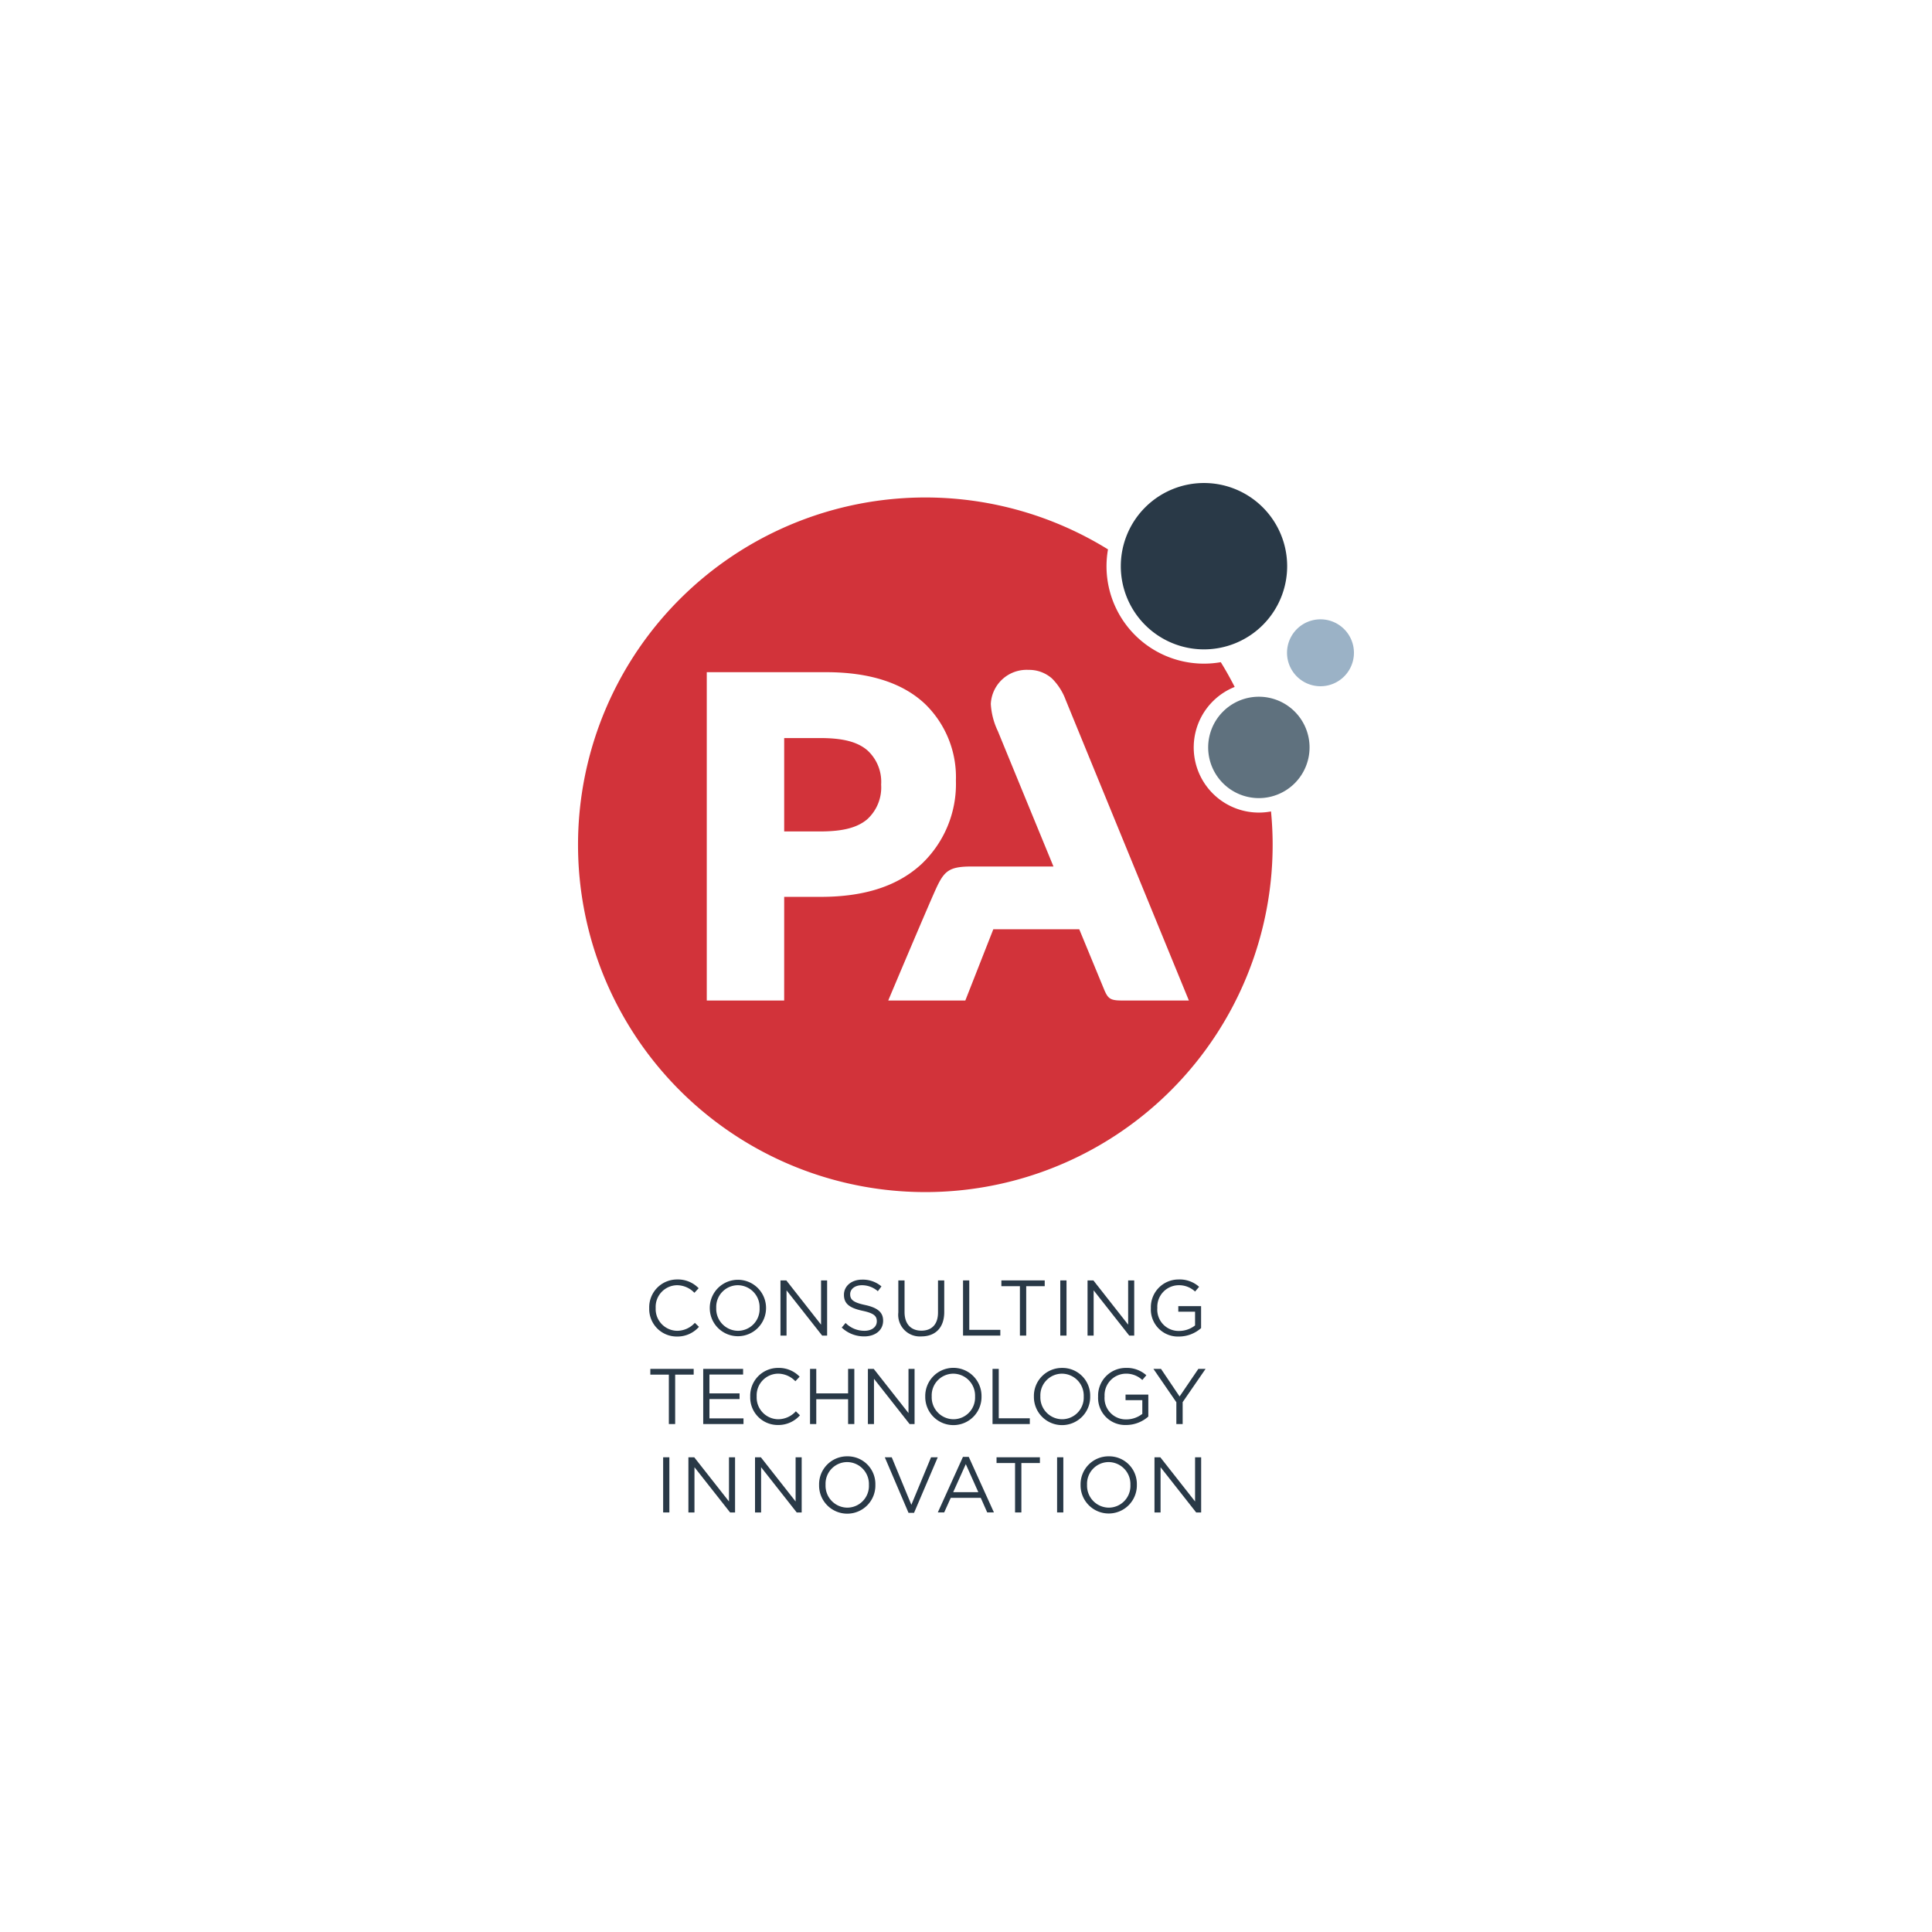 <svg xmlns="http://www.w3.org/2000/svg" viewBox="0 0 300 300"><defs><style>.a{fill:#fff;}.b{fill:#d2333a;}.c{fill:#9bb2c6;}.d{fill:#293947;}.e{fill:#5f717e;}</style></defs><title>Untitled-1</title><rect class="a" width="300" height="300"/><path class="b" d="M195.473,126.177a10.117,10.117,0,0,1-3.751-19.511c-.671-1.312-1.386-2.596-2.16-3.843A15.127,15.127,0,0,1,171.819,87.918a15.121,15.121,0,0,1,.23-2.61,53.93,53.93,0,1,0,25.567,45.874c0-1.749-.09-3.476-.253-5.182A10.259,10.259,0,0,1,195.473,126.177Z"/><path class="c" d="M210.239,101.365a5.195,5.195,0,1,0-5.196,5.194,5.196,5.196,0,0,0,5.196-5.194"/><path class="d" d="M199.87,87.918a12.916,12.916,0,1,0-12.916,12.916A12.917,12.917,0,0,0,199.87,87.918"/><path class="e" d="M203.347,116.062a7.871,7.871,0,1,0-7.874,7.868,7.872,7.872,0,0,0,7.874-7.868"/><path class="a" d="M165.446,108.597a9.16,9.16,0,0,0-2.1-3.248,5.357,5.357,0,0,0-3.637-1.33,5.564,5.564,0,0,0-5.857,5.298,11.243,11.243,0,0,0,1.099,4.221c1.879,4.592,4.688,11.424,8.63,21.011H150.918c-3.575,0-4.318.671-5.648,3.607-1.296,2.868-6.489,15.161-7.346,17.203h11.97l4.348-11.067h13.342s3.861,9.35,3.88,9.396c.599,1.416.973,1.671,2.803,1.671h10.343S166.026,110.038,165.446,108.597Z"/><path class="a" d="M143.743,109.411c-3.388-3.269-8.526-5.034-15.469-5.034H109.746v50.981h12.02l.003-16.094h5.666c7.001,0,12.066-1.773,15.661-5.097a17.093,17.093,0,0,0,5.339-12.89v-.134A15.839,15.839,0,0,0,143.743,109.411Zm-9.111,17.833c-1.564,1.303-3.827,1.862-7.291,1.862H121.768V114.605h5.573c3.464,0,5.727.555,7.291,1.858a6.614,6.614,0,0,1,2.191,5.373A6.685,6.685,0,0,1,134.632,127.244Z"/><path class="d" d="M105.131,199.57a3.731,3.731,0,0,1,2.694,1.176l.66-.71a4.456,4.456,0,0,0-3.342-1.36,4.316,4.316,0,0,0-4.332,4.43v.025a4.271,4.271,0,0,0,4.296,4.405,4.455,4.455,0,0,0,3.427-1.505l-.637-.622a3.717,3.717,0,0,1-2.767,1.236,3.381,3.381,0,0,1-3.316-3.539v-.025A3.359,3.359,0,0,1,105.131,199.57Z"/><path class="d" d="M118.951,203.106v-.025a4.369,4.369,0,1,0-8.738.025v.025a4.369,4.369,0,1,0,8.738-.025Zm-7.734,0v-.025a3.366,3.366,0,0,1,3.354-3.511,3.405,3.405,0,0,1,3.377,3.536v.025a3.367,3.367,0,0,1-3.353,3.515A3.408,3.408,0,0,1,111.217,203.106Z"/><polygon class="d" points="127.665 207.391 128.436 207.391 128.436 198.821 127.493 198.821 127.493 205.692 122.098 198.821 121.191 198.821 121.191 207.391 122.133 207.391 122.133 200.365 127.665 207.391"/><path class="d" d="M134.24,206.645a4.078,4.078,0,0,1-2.937-1.215l-.6.714a5.031,5.031,0,0,0,3.501,1.371c1.702,0,2.926-.957,2.926-2.423V205.063c0-1.307-.88-2.006-2.79-2.423-1.885-.399-2.326-.855-2.326-1.664v-.025c0-.77.71-1.381,1.825-1.381a3.749,3.749,0,0,1,2.471.929l.563-.745a4.458,4.458,0,0,0-3.011-1.053c-1.627,0-2.813.989-2.813,2.338v.025c0,1.406.904,2.042,2.875,2.473,1.799.378,2.226.83,2.226,1.625v.025C136.148,206.031,135.391,206.645,134.24,206.645Z"/><path class="d" d="M139.492,198.821v4.981a3.354,3.354,0,0,0,3.559,3.716c2.141,0,3.571-1.296,3.571-3.79v-4.907h-.968v4.981c0,1.872-1.001,2.822-2.579,2.822-1.625,0-2.617-1.038-2.617-2.886v-4.917Z"/><polygon class="d" points="149.54 198.821 149.54 207.391 155.329 207.391 155.329 206.497 150.508 206.497 150.508 198.821 149.54 198.821"/><polygon class="d" points="159.349 207.391 159.349 199.718 162.223 199.718 162.223 198.821 155.492 198.821 155.492 199.718 158.371 199.718 158.371 207.391 159.349 207.391"/><polygon class="d" points="164.639 198.821 164.639 207.391 165.607 207.391 165.607 204.676 165.607 198.821 164.639 198.821"/><polygon class="d" points="169.819 200.365 175.348 207.391 176.121 207.391 176.121 198.821 175.178 198.821 175.178 205.692 169.78 198.821 168.873 198.821 168.873 207.391 169.819 207.391 169.819 200.365"/><path class="d" d="M182.967,199.57a3.632,3.632,0,0,1,2.603.978l.627-.735a4.521,4.521,0,0,0-3.195-1.137,4.297,4.297,0,0,0-4.295,4.43v.025a4.2,4.2,0,0,0,4.357,4.405,5.178,5.178,0,0,0,3.44-1.31v-3.412h-3.538v.869h2.603v2.13a4.026,4.026,0,0,1-2.469.855,3.309,3.309,0,0,1-3.391-3.561v-.025A3.347,3.347,0,0,1,182.967,199.57Z"/><polygon class="d" points="107.714 212.559 100.983 212.559 100.983 213.452 103.859 213.452 103.859 221.125 104.839 221.125 104.839 213.452 107.714 213.452 107.714 212.559"/><polygon class="d" points="110.162 217.246 114.838 217.246 114.838 216.363 110.162 216.363 110.162 213.438 115.389 213.438 115.389 212.559 109.195 212.559 109.195 221.125 115.45 221.125 115.45 220.245 110.162 220.245 110.162 217.246"/><path class="d" d="M120.79,221.273a4.466,4.466,0,0,0,3.427-1.505l-.637-.625a3.717,3.717,0,0,1-2.766,1.236,3.38,3.38,0,0,1-3.317-3.536v-.025a3.36,3.36,0,0,1,3.317-3.515,3.723,3.723,0,0,1,2.692,1.176l.661-.71a4.466,4.466,0,0,0-3.342-1.36,4.317,4.317,0,0,0-4.331,4.433v.025A4.273,4.273,0,0,0,120.79,221.273Z"/><polygon class="d" points="131.692 221.125 132.659 221.125 132.659 212.559 131.692 212.559 131.692 216.363 126.75 216.363 126.75 212.559 125.783 212.559 125.783 221.125 126.75 221.125 126.75 217.271 131.692 217.271 131.692 221.125"/><polygon class="d" points="134.767 212.559 134.767 221.125 135.711 221.125 135.711 214.099 141.242 221.125 142.014 221.125 142.014 212.559 141.071 212.559 141.071 219.422 135.673 212.559 134.767 212.559"/><path class="d" d="M143.673,216.844v.025a4.369,4.369,0,1,0,8.737-.025v-.025a4.369,4.369,0,1,0-8.737.025Zm7.734,0v.025a3.365,3.365,0,0,1-3.354,3.511,3.407,3.407,0,0,1-3.377-3.536v-.025a3.367,3.367,0,0,1,3.354-3.515A3.408,3.408,0,0,1,151.407,216.844Z"/><polygon class="d" points="155.086 212.559 154.12 212.559 154.12 221.125 159.908 221.125 159.908 220.231 155.086 220.231 155.086 212.559"/><path class="d" d="M169.283,216.844v-.025a4.3,4.3,0,0,0-4.355-4.408,4.344,4.344,0,0,0-4.384,4.433v.025a4.37,4.37,0,1,0,8.739-.025Zm-7.734,0v-.025a3.367,3.367,0,0,1,3.354-3.515,3.408,3.408,0,0,1,3.377,3.54v.025a3.366,3.366,0,0,1-3.352,3.511A3.407,3.407,0,0,1,161.548,216.844Z"/><path class="d" d="M174.775,217.416h2.603v2.13a4.028,4.028,0,0,1-2.471.858,3.309,3.309,0,0,1-3.389-3.561v-.025a3.347,3.347,0,0,1,3.257-3.515,3.641,3.641,0,0,1,2.603.982l.625-.735a4.51,4.51,0,0,0-3.195-1.141,4.3,4.3,0,0,0-4.294,4.433v.025a4.201,4.201,0,0,0,4.355,4.405,5.195,5.195,0,0,0,3.44-1.31V216.55h-3.536Z"/><polygon class="d" points="183.165 216.844 180.279 212.559 179.102 212.559 182.663 217.737 182.663 221.125 183.643 221.125 183.643 217.723 187.202 212.559 186.079 212.559 183.165 216.844"/><polygon class="d" points="102.973 234.852 103.94 234.852 103.94 229.846 103.94 226.286 102.973 226.286 102.973 234.852"/><polygon class="d" points="113.196 233.149 107.8 226.286 106.894 226.286 106.894 234.852 107.837 234.852 107.837 227.829 113.368 234.852 114.14 234.852 114.14 226.286 113.196 226.286 113.196 233.149"/><polygon class="d" points="123.542 233.149 118.146 226.286 117.24 226.286 117.24 234.852 118.183 234.852 118.183 227.829 123.714 234.852 124.485 234.852 124.485 226.286 123.542 226.286 123.542 233.149"/><path class="d" d="M131.569,226.137a4.339,4.339,0,0,0-4.38,4.43v.025a4.37,4.37,0,1,0,8.738-.025v-.025A4.301,4.301,0,0,0,131.569,226.137Zm3.354,4.454a3.367,3.367,0,0,1-3.354,3.515,3.407,3.407,0,0,1-3.376-3.539v-.025a3.365,3.365,0,0,1,3.354-3.511,3.406,3.406,0,0,1,3.376,3.536Z"/><polygon class="d" points="141.514 233.665 138.469 226.286 137.391 226.286 141.074 234.912 141.933 234.912 145.614 226.286 144.573 226.286 141.514 233.665"/><path class="d" d="M149.526,226.226l-3.903,8.626h.989l1.019-2.264h4.661l1.003,2.264h1.042L150.43,226.226Zm-1.515,5.479,1.957-4.355,1.946,4.355Z"/><polygon class="d" points="154.743 227.179 157.618 227.179 157.618 234.852 158.599 234.852 158.599 227.179 161.476 227.179 161.476 226.286 154.743 226.286 154.743 227.179"/><polygon class="d" points="164.145 234.852 165.112 234.852 165.112 229.262 165.112 226.286 164.145 226.286 164.145 234.852"/><path class="d" d="M172.176,226.137a4.339,4.339,0,0,0-4.384,4.43v.025a4.37,4.37,0,1,0,8.739-.025v-.025A4.301,4.301,0,0,0,172.176,226.137Zm3.352,4.454a3.367,3.367,0,0,1-3.352,3.515,3.407,3.407,0,0,1-3.379-3.539v-.025A3.365,3.365,0,0,1,172.149,227.031a3.409,3.409,0,0,1,3.379,3.536Z"/><polygon class="d" points="185.57 233.149 180.173 226.286 179.268 226.286 179.268 234.852 180.212 234.852 180.212 227.829 185.74 234.852 186.514 234.852 186.514 226.286 185.57 226.286 185.57 233.149"/></svg>